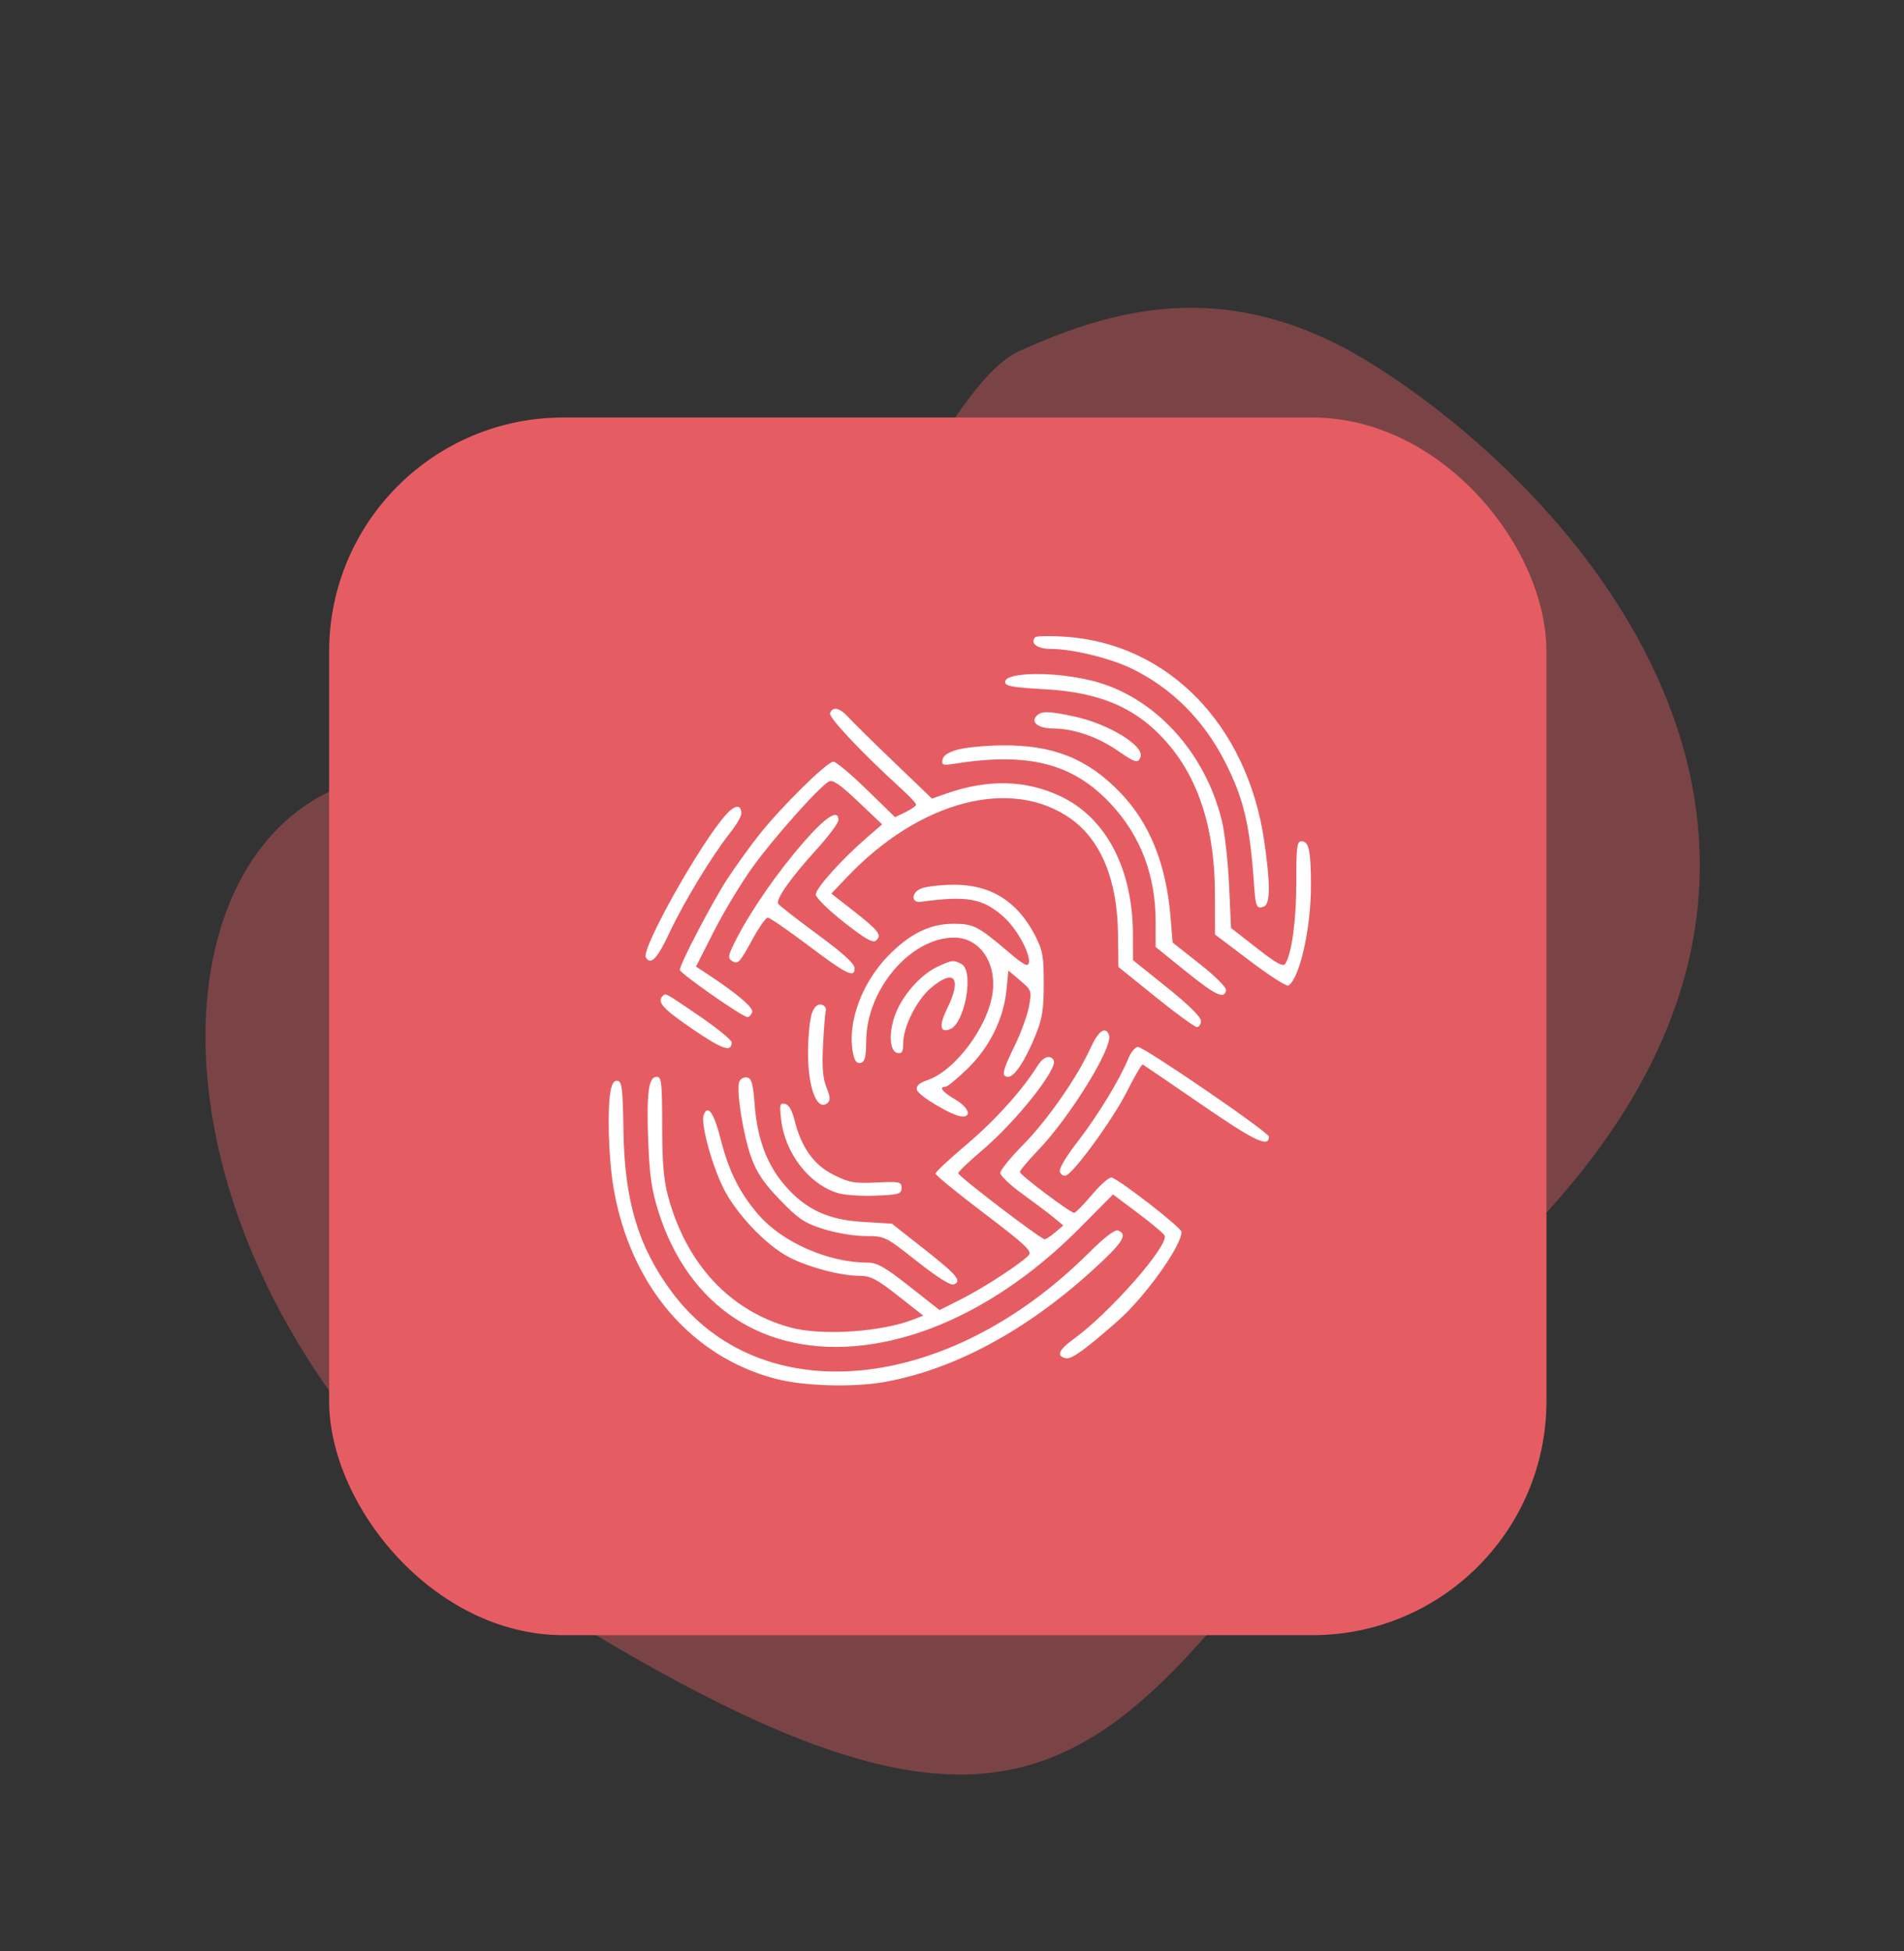 <svg width="122" height="125" viewBox="0 0 122 125" fill="none" xmlns="http://www.w3.org/2000/svg">
<rect x="0" y="0" width="122" height="125" fill="#333333" stroke="none"/>
<path d="M99.487 77.236C121.049 53.115 100.642 31.168 87.743 23.21C78.441 17.471 70.936 19.975 65.359 22.465C58.387 25.578 52.066 53.649 29.752 49.758C7.439 45.867 4.982 85.165 38.922 105.179C72.861 125.194 72.534 107.387 99.487 77.236Z" fill="#E55D63" fill-opacity="0.4"/>
<rect x="21.09" y="26.745" width="78" height="78" rx="15" fill="#E55D63"/>
<path fill-rule="evenodd" clip-rule="evenodd" d="M66.337 40.82C65.981 41.201 66.46 41.567 67.316 41.567C68.692 41.567 71.11 42.152 72.493 42.818C75.064 44.059 77.118 46.105 78.488 48.792C79.699 51.169 80.089 52.823 80.359 56.727C80.454 58.105 80.523 58.251 80.987 58.069C81.4 57.907 81.405 56.593 81.001 53.85C79.907 46.416 74.833 41.22 68.241 40.785C67.271 40.72 66.415 40.736 66.337 40.82ZM65.337 43.244C64.702 43.332 64.404 43.475 64.404 43.692C64.404 43.95 64.878 44.037 66.893 44.147C70.58 44.347 72.938 45.395 74.888 47.699C76.855 50.023 77.84 53.2 77.848 57.249L77.854 59.862L80.102 61.563C81.338 62.498 82.443 63.205 82.556 63.133C83.279 62.675 84.004 59.455 84 56.717C83.997 54.505 83.867 53.892 83.403 53.892C83.102 53.892 83.06 54.213 83.061 56.495C83.063 58.923 82.779 61.044 82.361 61.729C82.222 61.957 81.816 61.736 80.531 60.734L78.879 59.446L78.755 56.722C78.687 55.224 78.483 53.377 78.301 52.617C77.237 48.164 73.938 44.592 69.98 43.607C68.444 43.224 66.547 43.076 65.337 43.244ZM53.185 45.688C53.083 45.958 55.25 48.249 57.819 50.589C58.304 51.031 58.701 51.459 58.701 51.541C58.701 51.623 58.397 51.838 58.027 52.019L57.353 52.347L55.527 50.57C54.523 49.592 53.566 48.792 53.399 48.792C53 48.792 50.087 51.655 48.672 53.438C48.057 54.214 47.12 55.514 46.591 56.326C45.621 57.818 43.561 61.763 43.561 62.129C43.561 62.344 47.585 65.155 47.892 65.155C47.995 65.155 48.132 65.014 48.197 64.841C48.305 64.552 47.192 63.615 45.168 62.291L44.597 61.918L45.743 59.657C46.374 58.413 47.494 56.559 48.232 55.536C49.584 53.662 52.486 50.405 53.105 50.065C53.359 49.926 53.809 50.233 54.981 51.344L56.523 52.806L55.486 53.706C53.899 55.084 52.272 56.904 52.272 57.301C52.272 57.497 53.074 58.288 54.065 59.068C55.418 60.133 55.924 60.424 56.127 60.252C56.529 59.91 56.321 59.631 54.727 58.382L53.27 57.24L54.275 56.184C58.929 51.289 64.793 49.755 68.598 52.437C70.536 53.804 71.592 56.355 71.635 59.776L71.663 61.941L74.048 63.865C75.36 64.923 76.55 65.79 76.692 65.791C76.835 65.792 76.951 65.614 76.951 65.396C76.951 65.145 76.151 64.358 74.774 63.252L72.596 61.505L72.593 59.877C72.585 55.645 70.869 52.375 67.933 50.998C65.721 49.96 63.313 49.903 60.662 50.825L59.714 51.155L57.289 48.827C55.955 47.546 54.638 46.249 54.361 45.945C53.805 45.334 53.354 45.235 53.185 45.688ZM66.421 45.855C66.014 46.271 66.541 46.667 67.503 46.667C68.762 46.667 70.333 47.203 71.564 48.052C72.766 48.881 72.917 48.924 73.082 48.483C73.342 47.789 71.045 46.379 68.893 45.911C67.201 45.544 66.735 45.533 66.421 45.855ZM61.399 48.012C60.77 48.18 60.443 48.39 60.394 48.659C60.329 49.008 60.417 49.041 61.117 48.929C65.906 48.165 68.756 48.896 71.191 51.512C73.086 53.547 74.048 56.078 74.048 59.029V60.66L75.944 62.192C77.874 63.752 78.44 64.025 78.556 63.454C78.596 63.26 77.931 62.587 76.879 61.754L75.136 60.375L75.005 58.765C74.727 55.352 73.662 52.716 71.77 50.759C69.671 48.589 67.481 47.717 64.205 47.747C63.174 47.756 61.911 47.876 61.399 48.012ZM46.565 52.135C44.964 53.858 41.059 60.793 41.385 61.333C41.7 61.854 42.12 61.41 42.913 59.715C43.821 57.777 45.634 54.795 46.799 53.325C47.185 52.838 47.501 52.294 47.501 52.116C47.501 51.529 47.12 51.536 46.565 52.135ZM51.482 53.962C49.834 55.852 48.169 58.248 47.19 60.138C46.668 61.147 46.617 61.371 46.869 61.533C47.288 61.802 47.369 61.719 48.221 60.159C48.635 59.401 49.073 58.78 49.195 58.78C49.316 58.78 50.451 59.559 51.716 60.511C54.254 62.422 54.76 62.673 54.76 62.024C54.76 61.734 54.028 61.067 52.373 59.85C51.059 58.884 49.931 58.003 49.864 57.893C49.694 57.611 50.682 56.211 52.323 54.411C53.093 53.566 53.723 52.721 53.723 52.534C53.723 51.796 52.931 52.301 51.482 53.962ZM59.053 56.906C58.381 57.156 58.355 57.859 59.02 57.767C61.939 57.363 62.956 57.544 64.273 58.699C65.142 59.461 66.038 61.078 65.924 61.679C65.87 61.962 65.592 61.813 64.612 60.978C62.666 59.322 62.378 59.175 61.092 59.175C59.592 59.175 58.302 59.806 56.925 61.213C55.229 62.947 54.293 65.477 54.642 67.383C54.747 67.954 54.876 68.138 55.135 68.087C55.419 68.031 55.489 67.755 55.504 66.627C55.548 63.354 58.354 60.075 61.122 60.06C62.752 60.051 63.864 61.636 63.602 63.595C63.312 65.767 61.2 68.593 59.417 69.196C58.91 69.367 58.698 69.556 58.742 69.797C58.812 70.179 61.066 71.514 61.656 71.524C62.301 71.535 62.042 70.918 61.191 70.421C60.384 69.948 60.133 69.618 60.583 69.618C60.705 69.618 61.347 69.088 62.01 68.441C63.421 67.061 64.31 65.254 64.492 63.397L64.612 62.169L65.364 62.806C66.101 63.43 66.112 63.462 65.936 64.458C65.837 65.017 65.428 66.143 65.028 66.961C64.231 68.588 64.147 68.98 64.597 68.98C65.001 68.98 65.672 67.971 66.328 66.376C66.786 65.261 66.874 64.726 66.877 63.03C66.88 61.256 66.815 60.882 66.335 59.949C65.196 57.731 63.472 56.656 61.086 56.676C60.287 56.683 59.372 56.786 59.053 56.906ZM60.049 61.939C58.991 62.433 57.823 63.758 57.366 64.982C56.928 66.159 56.997 67.354 57.508 67.453C57.795 67.509 57.872 67.375 57.873 66.817C57.876 65.772 58.744 64.05 59.654 63.281C61.166 62.004 61.655 62.653 60.676 64.635C60.154 65.691 60.229 66.183 60.873 65.93C61.827 65.555 62.425 62.205 61.618 61.762C61.094 61.475 61.026 61.483 60.049 61.939ZM42.455 63.809C42.083 64.19 42.481 64.627 44.375 65.92C46.303 67.235 46.879 67.43 46.879 66.769C46.879 66.618 45.947 65.859 44.807 65.081C42.568 63.553 42.657 63.602 42.455 63.809ZM52.035 64.874C51.904 65.204 51.788 66.287 51.775 67.28C51.747 69.63 52.342 71.237 53.027 70.655C53.221 70.49 53.205 70.267 52.959 69.662C52.723 69.084 52.666 68.387 52.736 66.966C52.788 65.911 52.868 64.911 52.914 64.743C52.96 64.574 52.834 64.4 52.635 64.355C52.392 64.301 52.194 64.471 52.035 64.874ZM69.884 67.121C69.044 68.985 67.108 71.766 65.559 73.331C64.753 74.145 64.094 74.958 64.096 75.137C64.098 75.315 64.728 75.915 65.496 76.469C66.264 77.024 67.172 77.707 67.513 77.988L68.133 78.499L67.616 78.939C67.332 79.181 67.029 79.382 66.943 79.386C66.706 79.396 61.397 75.346 61.397 75.154C61.397 75.062 62.091 74.399 62.94 73.68C65.115 71.836 67.822 68.426 67.514 67.916C67.285 67.536 66.844 67.694 66.472 68.289C65.511 69.83 63.736 71.796 61.932 73.317C60.839 74.238 59.945 75.076 59.945 75.179C59.945 75.282 61.347 76.427 63.061 77.724C65.588 79.637 66.131 80.138 65.937 80.377C65.551 80.854 63.065 82.48 61.578 83.229L60.203 83.921L58.27 82.401C56.682 81.152 56.201 80.88 55.577 80.88C53.106 80.88 50.169 79.601 48.64 77.858C47.408 76.454 46.702 75.047 46.164 72.929C45.746 71.28 45.35 70.724 45.09 71.418C44.894 71.94 45.549 74.426 46.294 75.993C47.092 77.669 49.045 79.748 50.562 80.535C51.803 81.18 53.861 81.722 55.081 81.727C55.785 81.73 56.18 81.934 57.539 83.002L59.158 84.274L58.566 84.508C56.492 85.33 52.656 85.584 50.639 85.034C46.779 83.981 43.977 80.976 42.806 76.63C42.526 75.594 42.432 74.466 42.43 72.114C42.426 69.295 42.39 68.98 42.069 68.98C41.552 68.98 41.416 70.06 41.539 73.197C41.621 75.296 41.762 76.26 42.181 77.586C44.114 83.718 48.989 86.913 55.292 86.179C59.986 85.633 64.921 82.963 69.182 78.665L71.316 76.513L72.937 77.728C73.829 78.396 74.59 79.04 74.628 79.158C74.852 79.844 71.1 84.102 68.807 85.766C67.816 86.485 67.66 86.876 68.312 87.006C68.67 87.077 69.527 86.458 71.617 84.622C73.368 83.083 75.707 79.817 75.707 78.91C75.707 78.653 71.907 75.691 71.242 75.43C71.1 75.374 70.535 75.86 69.988 76.51C69.44 77.16 68.917 77.693 68.826 77.693C68.58 77.693 65.365 75.276 65.35 75.08C65.343 74.987 65.861 74.366 66.502 73.699C68.576 71.539 71.342 67.052 71.061 66.301C70.838 65.707 70.374 66.031 69.884 67.121ZM72.302 67.802C71.755 69.144 70.322 71.493 69.05 73.133C68.282 74.123 67.841 74.876 67.914 75.071C67.98 75.247 68.15 75.353 68.293 75.306C68.806 75.14 71.287 71.734 72.191 69.954C72.699 68.954 73.161 68.158 73.218 68.186C73.275 68.213 74.974 69.372 76.993 70.76C80.402 73.103 81.307 73.534 81.307 72.814C81.307 72.534 73.324 67.067 72.914 67.067C72.742 67.067 72.467 67.398 72.302 67.802ZM47.367 69.303C47.162 69.851 47.632 72.772 48.153 74.188C48.504 75.14 48.967 75.818 49.989 76.874C51.169 78.093 51.549 78.347 52.769 78.733C53.549 78.98 54.747 79.18 55.445 79.18C56.7 79.18 56.72 79.19 58.751 80.793C60.041 81.81 60.912 82.359 61.113 82.28C61.658 82.066 61.331 81.677 59.205 80.004L57.145 78.383L55.334 78.277C53.072 78.145 51.659 77.495 50.322 75.972C49.158 74.645 48.527 72.98 48.358 70.789C48.251 69.403 48.16 69.078 47.864 69.02C47.664 68.981 47.44 69.108 47.367 69.303ZM39.13 69.847C38.897 71.04 38.989 74.185 39.313 76.089C40.374 82.323 44.258 86.897 49.702 88.324C51.512 88.798 54.737 88.886 56.744 88.516C61.171 87.7 65.714 85.258 69.952 81.417C71.939 79.616 72.291 79.079 71.653 78.828C71.438 78.744 70.8 79.229 69.734 80.288C60.626 89.337 48.711 90.426 43.022 82.73C40.888 79.843 40.009 76.885 39.946 72.38C39.909 69.793 39.851 69.289 39.582 69.236C39.367 69.193 39.218 69.394 39.13 69.847ZM50.054 71.728C50.303 73.884 51.846 75.873 53.705 76.433C54.114 76.556 55.196 76.627 56.108 76.591C57.608 76.53 57.767 76.483 57.767 76.099C57.767 75.704 57.654 75.679 56.155 75.749C54.74 75.815 54.403 75.755 53.407 75.255C52.143 74.622 51.342 73.499 50.911 71.758C50.753 71.118 50.544 70.761 50.299 70.712C49.968 70.645 49.941 70.756 50.054 71.728Z" fill="white"/>
</svg>

